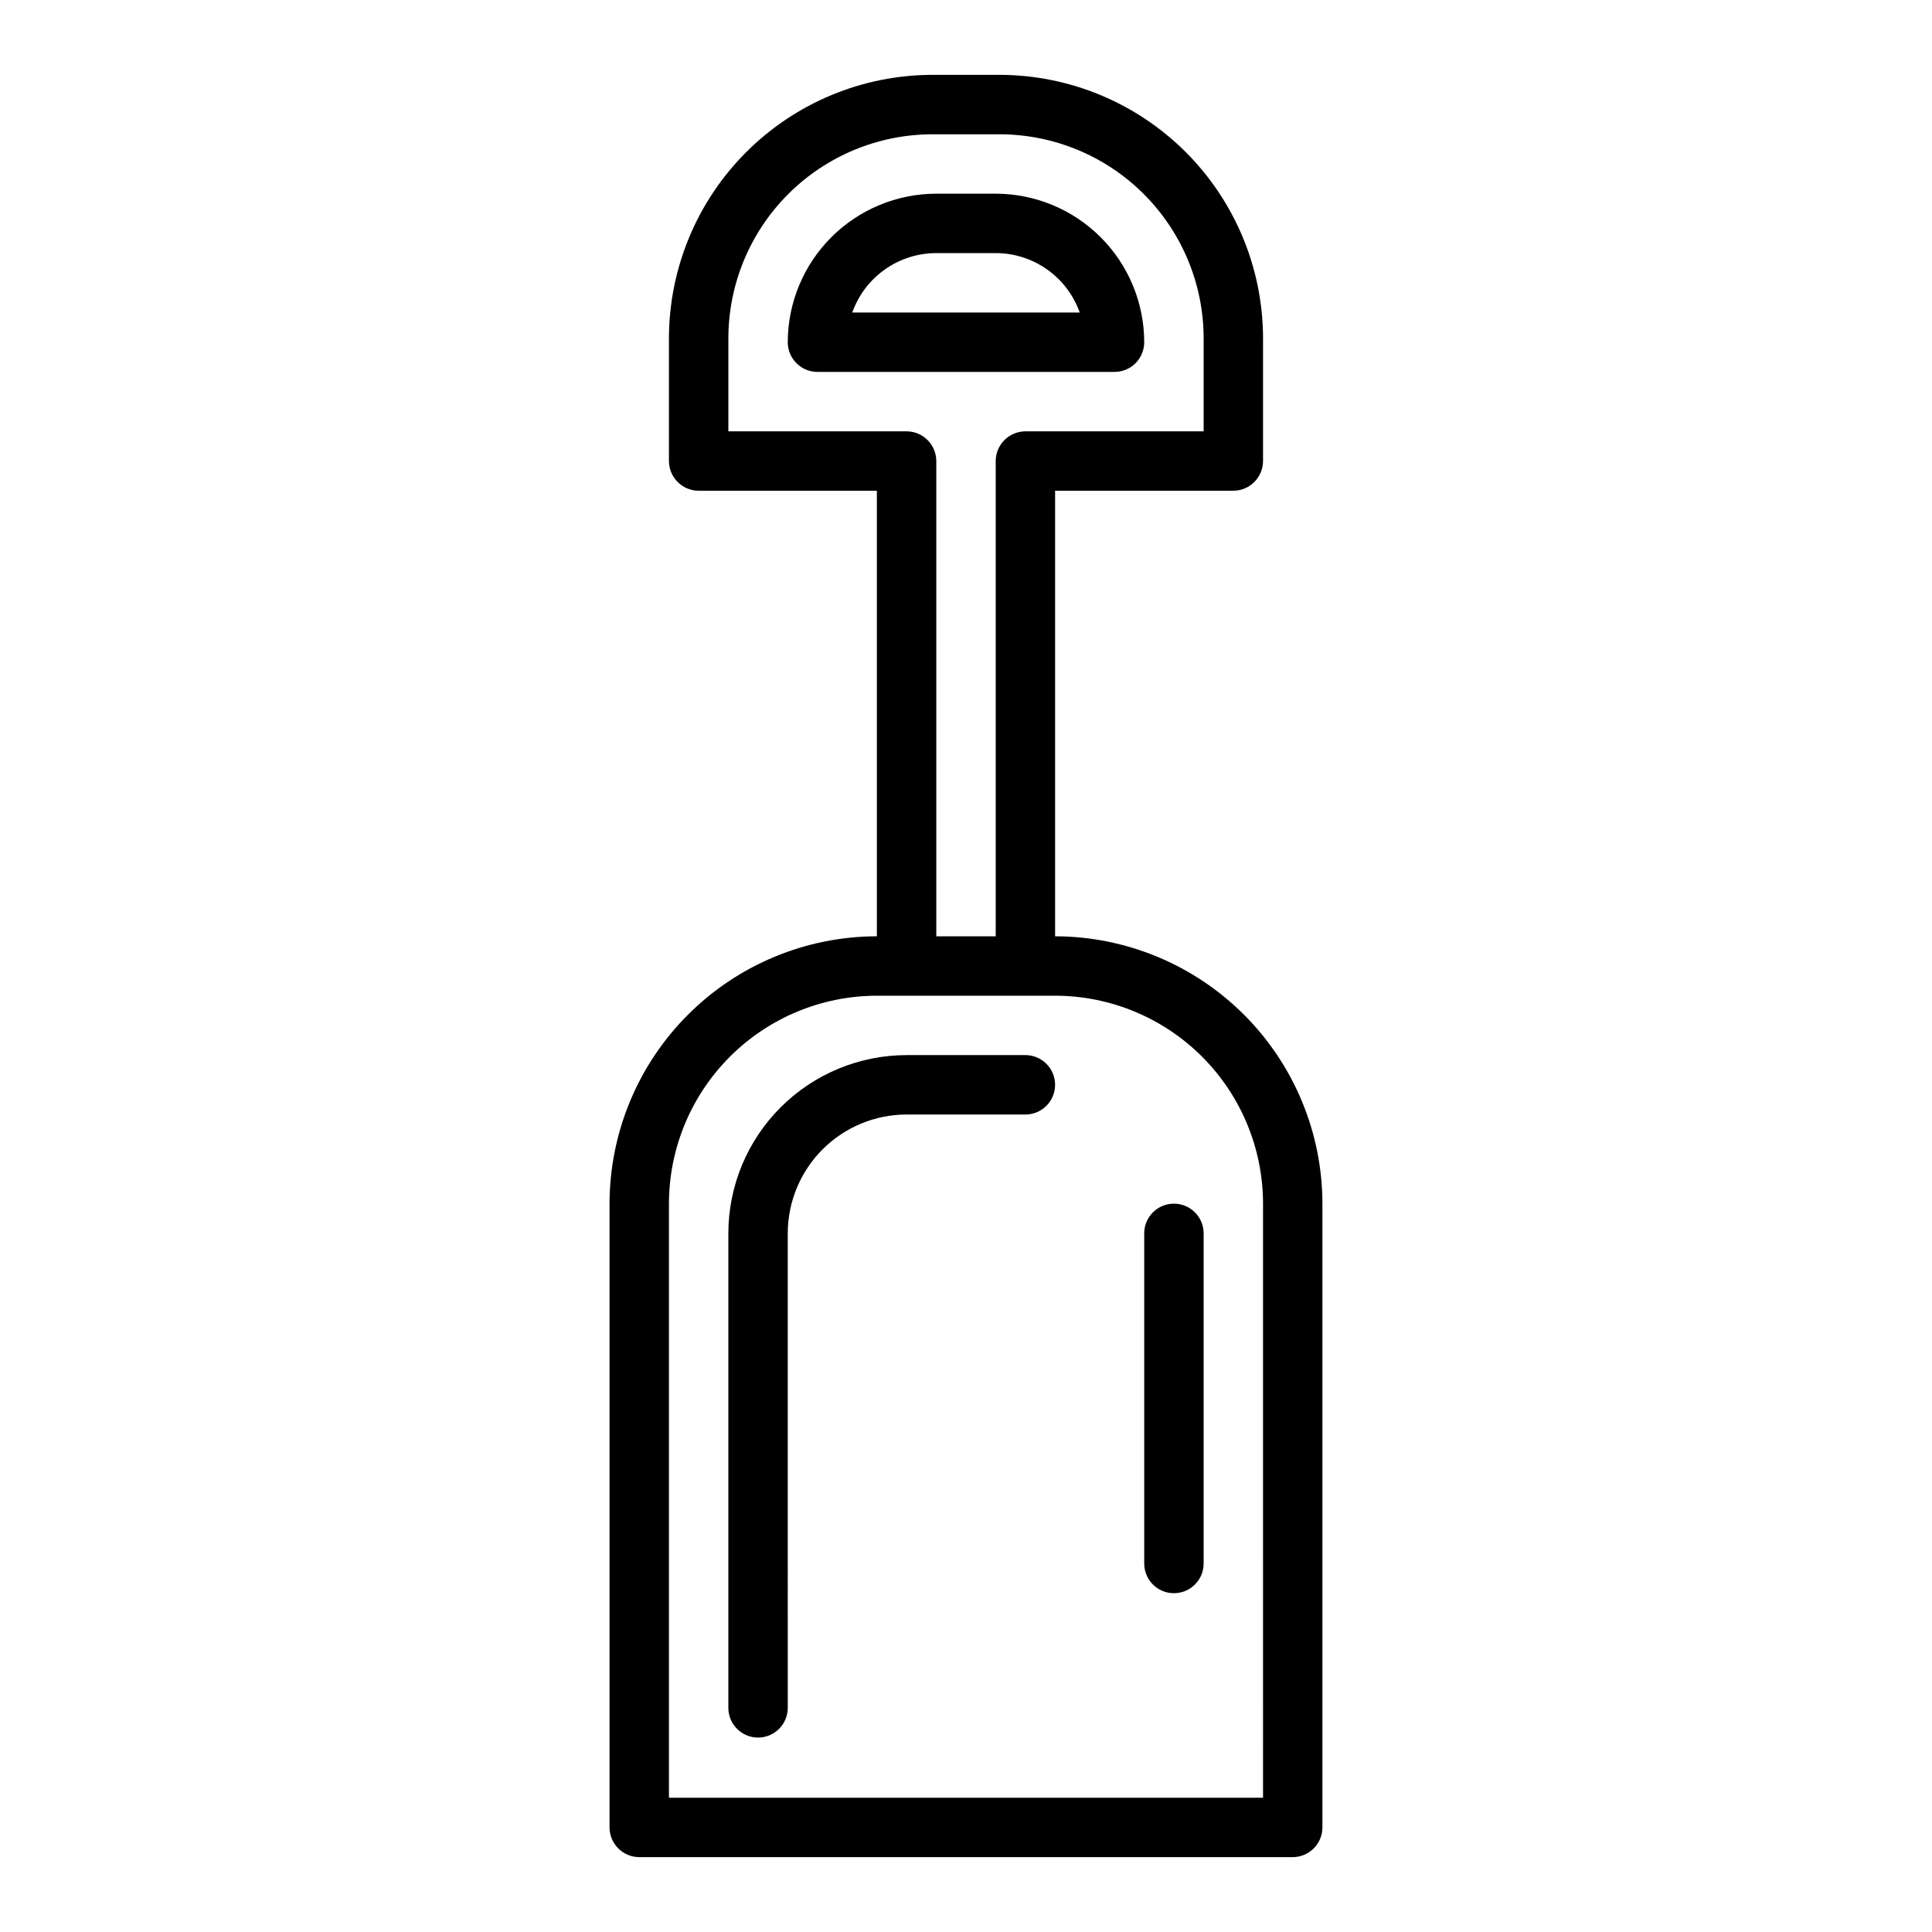 <?xml version="1.0" encoding="UTF-8"?>
<!-- The Best Svg Icon site in the world: iconSvg.co, Visit us! https://iconsvg.co -->
<svg fill="#000000" width="800px" height="800px" version="1.1" viewBox="144 144 512 512" xmlns="http://www.w3.org/2000/svg">
 <path d="m439.36 242.56h-78.723c-4.348 0-7.871-3.523-7.871-7.871 0.012-10.438 4.164-20.441 11.543-27.82 7.379-7.379 17.383-11.527 27.816-11.543h15.746c10.434 0.016 20.438 4.164 27.816 11.543 7.379 7.379 11.531 17.383 11.543 27.82 0 2.086-0.828 4.09-2.305 5.566-1.477 1.477-3.481 2.305-5.566 2.305zm-69.5-15.742h60.277v-0.004c-1.633-4.602-4.648-8.582-8.637-11.402-3.984-2.82-8.746-4.336-13.629-4.34h-15.746c-4.883 0.004-9.641 1.52-13.629 4.34-3.988 2.82-7.004 6.801-8.637 11.402zm53.754 165.31v-118.08h47.234c4.34-0.012 7.859-3.531 7.871-7.871v-32.512c-0.023-18.512-7.387-36.258-20.477-49.348-13.09-13.09-30.836-20.457-49.348-20.48h-17.793c-18.512 0.023-36.258 7.391-49.348 20.48s-20.453 30.836-20.477 49.348v32.512c0.012 4.34 3.531 7.859 7.871 7.871h47.23l0.004 118.08c-18.781 0.031-36.785 7.504-50.066 20.785-13.281 13.277-20.754 31.281-20.781 50.066v165.31c0.012 4.34 3.527 7.859 7.871 7.871h173.18c4.344-0.012 7.859-3.531 7.871-7.871v-165.31c-0.027-18.785-7.5-36.789-20.781-50.066-13.281-13.281-31.285-20.754-50.066-20.785zm-39.359-133.82h-47.23v-24.637c0.012-14.34 5.711-28.09 15.852-38.23s23.887-15.84 38.227-15.852h17.793c14.34 0.012 28.09 5.711 38.227 15.852 10.141 10.141 15.844 23.891 15.855 38.23v24.637h-47.234c-4.344 0.016-7.859 3.531-7.871 7.875v125.95h-15.746v-125.95c-0.012-4.344-3.527-7.859-7.871-7.875zm94.465 362.11h-157.44v-157.44c0.016-14.613 5.828-28.617 16.16-38.949 10.328-10.328 24.336-16.141 38.945-16.156h47.23c14.609 0.016 28.617 5.828 38.949 16.156 10.328 10.332 16.141 24.336 16.156 38.949zm-15.742-62.078v-87.488c0-4.348-3.527-7.871-7.875-7.871-4.348 0-7.871 3.523-7.871 7.871v87.492c0 4.348 3.523 7.871 7.871 7.871 4.348 0 7.875-3.523 7.875-7.871zm-110.21 38.258-0.004-125.75c0.008-8.348 3.328-16.352 9.234-22.258 5.902-5.902 13.906-9.223 22.254-9.23h31.488c4.348 0 7.871-3.523 7.871-7.871 0-4.348-3.523-7.875-7.871-7.875h-31.488c-12.523 0.016-24.527 4.996-33.383 13.852-8.855 8.855-13.836 20.859-13.848 33.383v125.75c0 4.348 3.523 7.875 7.871 7.875 4.348 0 7.871-3.527 7.871-7.875z"/>
</svg>